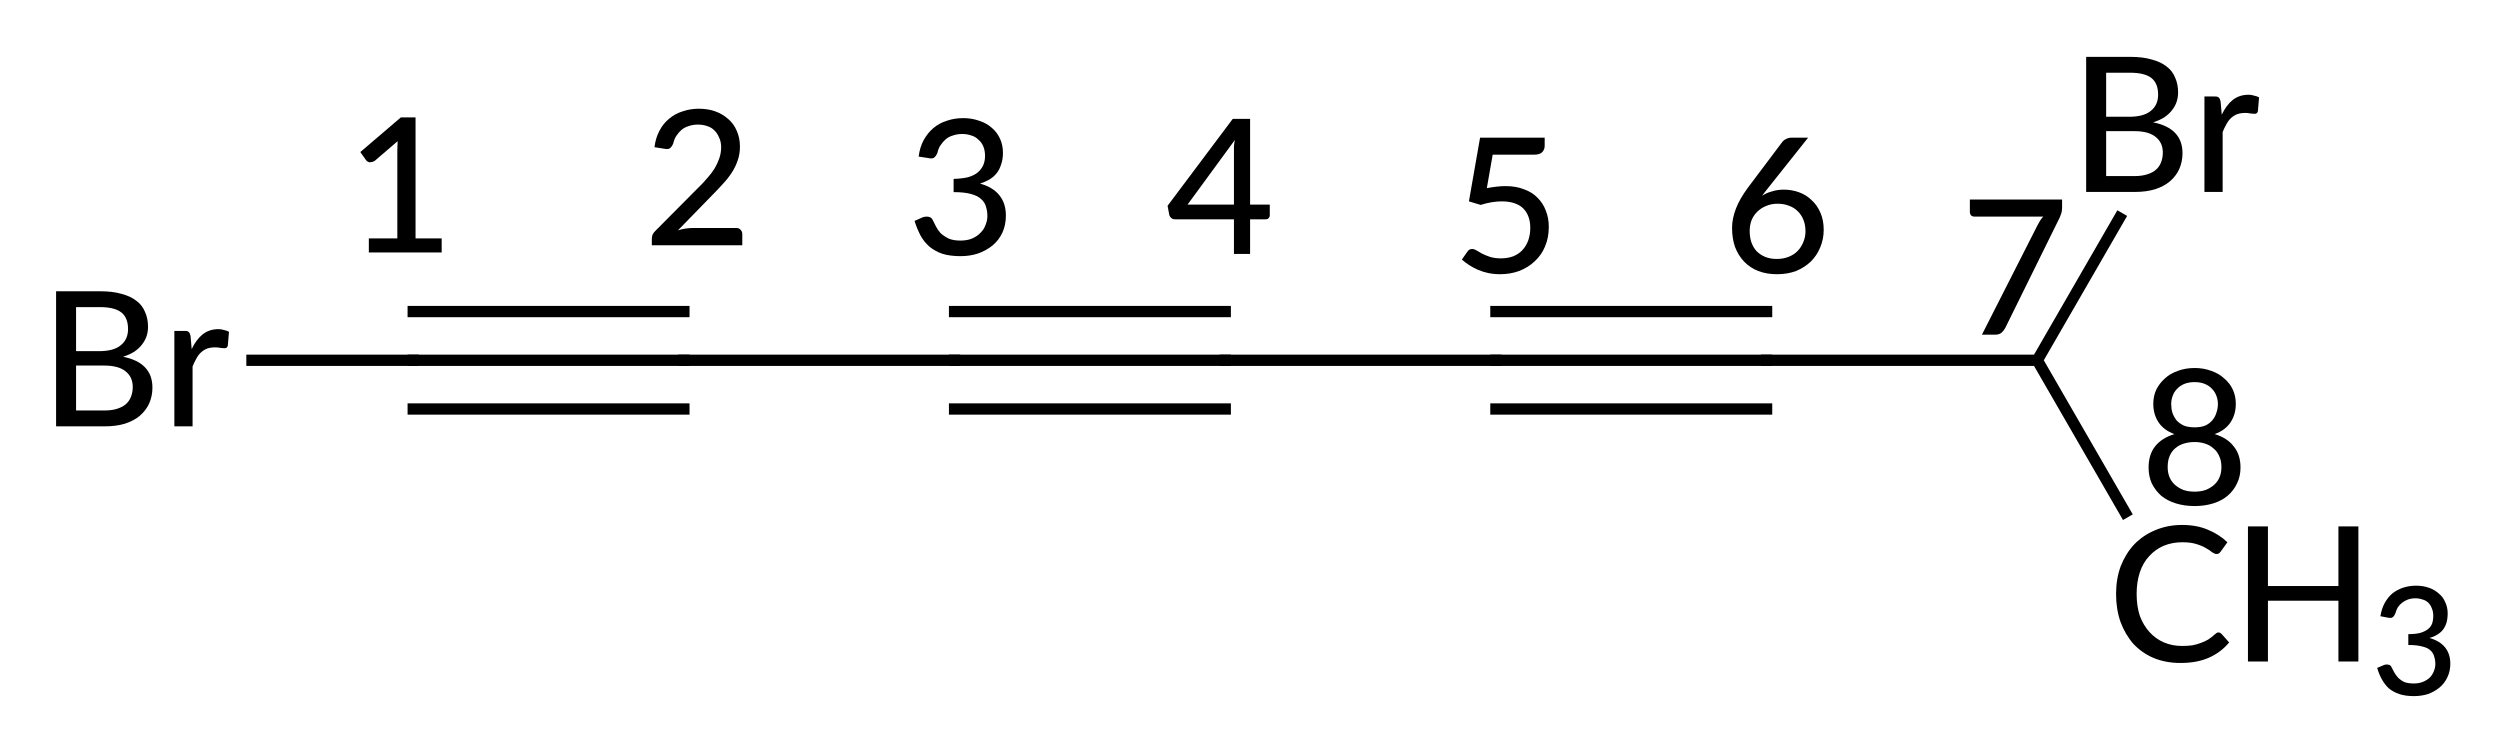 <?xml version="1.0"?>
<!DOCTYPE svg PUBLIC '-//W3C//DTD SVG 1.0//EN'
          'http://www.w3.org/TR/2001/REC-SVG-20010904/DTD/svg10.dtd'>
<svg style="fill-opacity:1; color-rendering:auto; color-interpolation:auto; text-rendering:auto; stroke:black; stroke-linecap:square; stroke-miterlimit:10; shape-rendering:auto; stroke-opacity:1; fill:black; stroke-dasharray:none; font-weight:normal; stroke-width:1; font-family:'Dialog'; font-style:normal; stroke-linejoin:miter; font-size:12px; stroke-dashoffset:0; image-rendering:auto;" xmlns="http://www.w3.org/2000/svg" width="133" viewBox="0 0 133.0 40.0" xmlns:xlink="http://www.w3.org/1999/xlink" height="40"
><!--Generated in ChemDoodle 11.3.0: PD94bWwgdmVyc2lvbj0iMS4wIiBlbmNvZGluZz0iVVRGLTgiIHN0YW5kYWxvbmU9Im5vIj8+DQo8ZCBjZHM9InM6QUNTIERvY3VtZW50IDE5OTYiIGY9InM6aWN4bWwiIGlkPSIxIiBtdj0iczozLjMuMCIgcD0iczpDaGVtRG9vZGxlIiBwYz0iaToxIiBwcj0iaToxIiB2PSJzOjExLjMuMCI+DQogICAgPHAgYjEwPSJiOnRydWUiIGIxMDU9ImI6dHJ1ZSIgYjEwNj0iYjpmYWxzZSIgYjEwNz0iYjpmYWxzZSIgYjEwOT0iYjpmYWxzZSIgYjExMD0iYjpmYWxzZSIgYjExMT0iYjp0cnVlIiBiMTEyPSJiOnRydWUiIGIxMTQ9ImI6dHJ1ZSIgYjExNT0iYjpmYWxzZSIgYjExNj0iYjp0cnVlIiBiMTE4PSJiOnRydWUiIGIxMjE9ImI6dHJ1ZSIgYjEyOT0iYjpmYWxzZSIgYjEzMT0iYjpmYWxzZSIgYjEzMj0iYjpmYWxzZSIgYjEzMz0iYjp0cnVlIiBiMTQ1PSJiOmZhbHNlIiBiMTQ2PSJiOnRydWUiIGIxNDc9ImI6ZmFsc2UiIGIxNTI9ImI6ZmFsc2UiIGIxNTU9ImI6dHJ1ZSIgYjE2Nj0iYjp0cnVlIiBiMTY3PSJiOnRydWUiIGIxNzA9ImI6ZmFsc2UiIGIxNzE9ImI6dHJ1ZSIgYjE3Mz0iYjp0cnVlIiBiMTc5PSJiOnRydWUiIGIyMDE9ImI6ZmFsc2UiIGIyMTY9ImI6dHJ1ZSIgYjIyNj0iYjp0cnVlIiBiMjI3PSJiOmZhbHNlIiBiMjM9ImI6dHJ1ZSIgYjI0PSJiOmZhbHNlIiBiMjQ1PSJiOnRydWUiIGIyNDY9ImI6dHJ1ZSIgYjI0Nz0iYjpmYWxzZSIgYjI0OD0iYjpmYWxzZSIgYjI1NT0iYjpmYWxzZSIgYjI1Nj0iYjp0cnVlIiBiMzU9ImI6ZmFsc2UiIGI0MD0iYjpmYWxzZSIgYjQxPSJiOnRydWUiIGI0Mj0iYjpmYWxzZSIgYjkwPSJiOmZhbHNlIiBiOTM9ImI6dHJ1ZSIgYzEwPSJjOjEyOCwxMjgsMTI4IiBjMTE9ImM6MTI4LDAsMCIgYzEyPSJjOjAsMCwwIiBjMTk9ImM6MCwwLDAiIGMyPSJjOjAsMCwwIiBjMz0iYzowLDAsMCIgYzQ9ImM6MTI4LDEyOCwxMjgiIGM1PSJjOjI1NSwyNTUsMjU1IiBjNj0iYzowLDAsMCIgYzc9ImM6MjU1LDI1NSwyNTUiIGM4PSJjOjAsMCwwIiBjOT0iYzowLDAsMCIgZjE9ImY6MTQuNCIgZjEwPSJmOjguMCIgZjExPSJmOjAuNTIzNTk4OCIgZjEyPSJmOjIuMCIgZjEzPSJmOjIuNSIgZjE0PSJmOjEuMCIgZjE1PSJmOjAuMCIgZjE2PSJmOjMuMCIgZjE3PSJmOjIuMCIgZjE4PSJmOjQuMCIgZjE5PSJmOjAuMTA0NzE5NzYiIGYyPSJmOjAuNiIgZjIxPSJmOjEuNiIgZjIyPSJmOjMuMCIgZjIzPSJmOjAuMCIgZjI0PSJmOjEwLjAiIGYyNT0iZjoxLjAiIGYyOD0iZjoxLjAiIGYyOT0iZjoxLjAiIGYzPSJmOjAuNSIgZjMwPSJmOjAuMyIgZjMxPSJmOjAuMyIgZjM0PSJmOjYuMCIgZjM1PSJmOjUuNDk3Nzg3IiBmMzY9ImY6MC43IiBmMzc9ImY6MS4wIiBmMzg9ImY6My4wIiBmMzk9ImY6MS4yIiBmND0iZjo1LjAiIGY0MD0iZjowLjAiIGY0MT0iZjoxLjAiIGY0Mj0iZjoxMC4wIiBmNDM9ImY6MTAuMCIgZjQ0PSJmOjAuNTIzNTk4OCIgZjQ1PSJmOjUuMCIgZjQ2PSJmOjEuMCIgZjQ3PSJmOjMuMCIgZjQ4PSJmOjEuMiIgZjQ5PSJmOjAuMCIgZjU9ImY6MC4xOCIgZjUxPSJmOjIwLjAiIGY1Mj0iZjo1LjAiIGY1Mz0iZjoxNS4wIiBmNTQ9ImY6MC4zIiBmNTU9ImY6MS4wIiBmNTY9ImY6MC41IiBmNTc9ImY6MS4wIiBmNTg9ImY6Mi4wIiBmNTk9ImY6NC4wIiBmNj0iZjoxLjA0NzE5NzYiIGY2MT0iZjoyLjAiIGY2Mj0iZjoxMC4wIiBmNjM9ImY6MS4wIiBmNjU9ImY6NS4wIiBmNjY9ImY6NC4wIiBmNjc9ImY6MjAuMCIgZjY4PSJmOjAuNCIgZjY5PSJmOjMuMCIgZjc9ImY6MS41IiBmNzA9ImY6MTIuMCIgZjcxPSJmOjEwLjAiIGY5PSJmOjAuNyIgaTE1PSJpOjIiIGkxNj0iaTowIiBpMTc9Imk6MCIgaTI9Imk6NzkyIiBpMjI9Imk6MiIgaTI2PSJpOjEiIGkzPSJpOjYxMiIgaTMzPSJpOjAiIGkzNz0iaTowIiBpND0iaTozNiIgaTQwPSJpOjEiIGk0Mz0iaToxIiBpNT0iaTozNiIgaTY9Imk6MzYiIGk3PSJpOjM2IiBpZD0iMiIgczIwPSJzOkJhc2ljIiBzMjI9InM6QW5nc3Ryb20iIHQxPSJ0OkxhdG8gTWVkaXVtLDAsMTAiIHQyPSJ0OlRpbWVzIE5ldyBSb21hbiwwLDEyIi8+DQogICAgPGFuIGE9InM6bnVsbCIgY2k9InM6bnVsbCIgY249InM6bnVsbCIgY3M9InM6bnVsbCIgZD0iczpudWxsIiBpZD0iMyIgaz0iczpudWxsIiB0PSJzOm51bGwiLz4NCiAgICA8Y3QgaWQ9IjQiLz4NCiAgICA8ZnQgaWQ9IjUiPg0KICAgICAgICA8X2YgdmFsdWU9IkxhdG8gTWVkaXVtIi8+DQogICAgPC9mdD4NCiAgICA8YSBhdDI9ImI6ZmFsc2UiIGF0Mz0iZDowLjAiIGF0ND0iaTowIiBjbzE9ImI6ZmFsc2UiIGlkPSI2IiBsPSJzOkJyIiBwPSJwMzoyMDAuNTgzMzEsMTA1LjE2NjY2NCwwLjAiLz4NCiAgICA8YSBhdDI9ImI6ZmFsc2UiIGF0Mz0iZDowLjAiIGF0ND0iaTowIiBjbzE9ImI6ZmFsc2UiIGlkPSI3IiBsPSJzOkMiIHA9InAzOjIxNC45ODMzLDEwNS4xNjY2NjQsMC4wIi8+DQogICAgPGEgYXQyPSJiOmZhbHNlIiBhdDM9ImQ6MC4wIiBhdDQ9Imk6MCIgY28xPSJiOmZhbHNlIiBpZD0iOCIgbD0iczpDIiBwPSJwMzoyMjkuMzgzMywxMDUuMTY2NjY0LDAuMCIvPg0KICAgIDxhIGF0Mj0iYjpmYWxzZSIgYXQzPSJkOjAuMCIgYXQ0PSJpOjAiIGNvMT0iYjpmYWxzZSIgaWQ9IjkiIGw9InM6QyIgcD0icDM6MjQzLjc4MzMsMTA1LjE2NjY2NCwwLjAiLz4NCiAgICA8YSBhdDI9ImI6ZmFsc2UiIGF0Mz0iZDowLjAiIGF0ND0iaTowIiBjbzE9ImI6ZmFsc2UiIGlkPSIxMCIgbD0iczpDIiBwPSJwMzoyNTguMTgzMywxMDUuMTY2NjY0LDAuMCIvPg0KICAgIDxhIGF0Mj0iYjpmYWxzZSIgYXQzPSJkOjAuMCIgYXQ0PSJpOjAiIGNvMT0iYjpmYWxzZSIgaWQ9IjExIiBsPSJzOkMiIHA9InAzOjI3Mi41ODMyOCwxMDUuMTY2NjY0LDAuMCIvPg0KICAgIDxhIGF0Mj0iYjpmYWxzZSIgYXQzPSJkOjAuMCIgYXQ0PSJpOjAiIGNvMT0iYjpmYWxzZSIgaWQ9IjEyIiBsPSJzOkMiIHA9InAzOjI4Ni45ODMyOCwxMDUuMTY2NjY0LDAuMCIvPg0KICAgIDxhIGF0Mj0iYjpmYWxzZSIgYXQzPSJkOjAuMCIgYXQ0PSJpOjAiIGNvMT0iYjpmYWxzZSIgaWQ9IjEzIiBsPSJzOkMiIHA9InAzOjMwMS4zODMyNywxMDUuMTY2NjY0LDAuMCIvPg0KICAgIDxhIGF0Mj0iYjpmYWxzZSIgYXQzPSJkOjAuMCIgYXQ0PSJpOjAiIGNvMT0iYjpmYWxzZSIgaWQ9IjE0IiBsPSJzOkJyIiBwPSJwMzozMDguNTgzMjUsOTIuNjk1ODksMC4wIi8+DQogICAgPGEgYXQyPSJiOmZhbHNlIiBhdDM9ImQ6MC4wIiBhdDQ9Imk6MCIgY28xPSJiOmZhbHNlIiBpZD0iMTUiIGw9InM6Q0gzIiBwPSJwMzozMDguNTgzMjgsMTE3LjYzNzQzLDAuMCIvPg0KICAgIDxiIGExPSJpOjYiIGEyPSJpOjciIGJvMj0iYjpmYWxzZSIgYm8zPSJpOjIiIGNvMT0iYjpmYWxzZSIgaWQ9IjE2IiB0PSJzOlNpbmdsZSIgdDE9InQ6TGF0bywwLDEwIiB6bz0iczowIi8+DQogICAgPGIgYTE9Imk6NyIgYTI9Imk6OCIgYm8yPSJiOmZhbHNlIiBibzM9Imk6MiIgY28xPSJiOmZhbHNlIiBpZD0iMTciIHQ9InM6VHJpcGxlIiB0MT0idDpMYXRvLDAsMTAiIHpvPSJzOjEiLz4NCiAgICA8YiBhMT0iaTo4IiBhMj0iaTo5IiBibzI9ImI6ZmFsc2UiIGJvMz0iaToyIiBjbzE9ImI6ZmFsc2UiIGlkPSIxOCIgdD0iczpTaW5nbGUiIHQxPSJ0OkxhdG8sMCwxMCIgem89InM6MiIvPg0KICAgIDxiIGExPSJpOjkiIGEyPSJpOjEwIiBibzI9ImI6ZmFsc2UiIGJvMz0iaToyIiBjbzE9ImI6ZmFsc2UiIGlkPSIxOSIgdD0iczpUcmlwbGUiIHQxPSJ0OkxhdG8sMCwxMCIgem89InM6MyIvPg0KICAgIDxiIGExPSJpOjEwIiBhMj0iaToxMSIgYm8yPSJiOmZhbHNlIiBibzM9Imk6MiIgY28xPSJiOmZhbHNlIiBpZD0iMjAiIHQ9InM6U2luZ2xlIiB0MT0idDpMYXRvLDAsMTAiIHpvPSJzOjQiLz4NCiAgICA8YiBhMT0iaToxMSIgYTI9Imk6MTIiIGJvMj0iYjpmYWxzZSIgYm8zPSJpOjIiIGNvMT0iYjpmYWxzZSIgaWQ9IjIxIiB0PSJzOlRyaXBsZSIgdDE9InQ6TGF0bywwLDEwIiB6bz0iczo1Ii8+DQogICAgPGIgYTE9Imk6MTIiIGEyPSJpOjEzIiBibzI9ImI6ZmFsc2UiIGJvMz0iaToyIiBjbzE9ImI6ZmFsc2UiIGlkPSIyMiIgdD0iczpTaW5nbGUiIHQxPSJ0OkxhdG8sMCwxMCIgem89InM6NiIvPg0KICAgIDxiIGExPSJpOjEzIiBhMj0iaToxNCIgYm8yPSJiOmZhbHNlIiBibzM9Imk6MiIgY28xPSJiOmZhbHNlIiBpZD0iMjMiIHQ9InM6U2luZ2xlIiB0MT0idDpMYXRvLDAsMTAiIHpvPSJzOjgiLz4NCiAgICA8YiBhMT0iaToxMyIgYTI9Imk6MTUiIGJvMj0iYjpmYWxzZSIgYm8zPSJpOjIiIGNvMT0iYjpmYWxzZSIgaWQ9IjI0IiB0PSJzOlNpbmdsZSIgdDE9InQ6TGF0bywwLDEwIiB6bz0iczo3Ii8+DQogICAgPGxhIGNvMT0iYjpmYWxzZSIgaWQ9IjI1IiBwMT0icDI6MjE0LjMzMzMxLDk1LjkxNjY2NCIgcDI9InAyOjIxNC4zMzMzMSw5NS45MTY2NjQiIHNoMjI9ImY6MC4wIiBzaDM9ImI6ZmFsc2UiIHNoND0iYjpmYWxzZSIgc2g1PSJiOmZhbHNlIiB0PSJzOjEiIHQyPSJ0OkxhdG8gTWVkaXVtLDAsMTAiPg0KICAgICAgICA8X2YgYT0iaTowIiB3PSJmOi0xLjAiPg0KICAgICAgICAgICAgPHI+MTwvcj4NCiAgICAgICAgPC9fZj4NCiAgICA8L2xhPg0KICAgIDxsYSBjbzE9ImI6ZmFsc2UiIGlkPSIyNiIgcDE9InAyOjI3My4wODMzLDk2Ljk5NDc5IiBwMj0icDI6MjczLjA4MzMsOTYuOTk0NzkiIHNoMjI9ImY6MC4wIiBzaDM9ImI6ZmFsc2UiIHNoND0iYjpmYWxzZSIgc2g1PSJiOmZhbHNlIiB0PSJzOjUiIHQyPSJ0OkxhdG8gTWVkaXVtLDAsMTAiPg0KICAgICAgICA8X2YgYT0iaTowIiB3PSJmOi0xLjAiPg0KICAgICAgICAgICAgPHI+NTwvcj4NCiAgICAgICAgPC9fZj4NCiAgICA8L2xhPg0KICAgIDxsYSBjbzE9ImI6ZmFsc2UiIGlkPSIyNyIgcDE9InAyOjI4Ny41ODMzLDk2Ljk5NDc5IiBwMj0icDI6Mjg3LjU4MzMsOTYuOTk0NzkiIHNoMjI9ImY6MC4wIiBzaDM9ImI6ZmFsc2UiIHNoND0iYjpmYWxzZSIgc2g1PSJiOmZhbHNlIiB0PSJzOjYiIHQyPSJ0OkxhdG8gTWVkaXVtLDAsMTAiPg0KICAgICAgICA8X2YgYT0iaTowIiB3PSJmOi0xLjAiPg0KICAgICAgICAgICAgPHI+Njwvcj4NCiAgICAgICAgPC9fZj4NCiAgICA8L2xhPg0KICAgIDxsYSBjbzE9ImI6ZmFsc2UiIGlkPSIyOCIgcDE9InAyOjIzMC4wODMzMSw5NS40OTQ3OSIgcDI9InAyOjIzMC4wODMzMSw5NS40OTQ3OSIgc2gyMj0iZjowLjAiIHNoMz0iYjpmYWxzZSIgc2g0PSJiOmZhbHNlIiBzaDU9ImI6ZmFsc2UiIHQ9InM6MiIgdDI9InQ6TGF0byBNZWRpdW0sMCwxMCI+DQogICAgICAgIDxfZiBhPSJpOjAiIHc9ImY6LTEuMCI+DQogICAgICAgICAgICA8cj4yPC9yPg0KICAgICAgICA8L19mPg0KICAgIDwvbGE+DQogICAgPGxhIGNvMT0iYjpmYWxzZSIgaWQ9IjI5IiBwMT0icDI6MjQ0LjA4MzMxLDk1Ljk5NDc5IiBwMj0icDI6MjQ0LjA4MzMxLDk1Ljk5NDc5IiBzaDIyPSJmOjAuMCIgc2gzPSJiOmZhbHNlIiBzaDQ9ImI6ZmFsc2UiIHNoNT0iYjpmYWxzZSIgdD0iczozIiB0Mj0idDpMYXRvIE1lZGl1bSwwLDEwIj4NCiAgICAgICAgPF9mIGE9Imk6MCIgdz0iZjotMS4wIj4NCiAgICAgICAgICAgIDxyPjM8L3I+DQogICAgICAgIDwvX2Y+DQogICAgPC9sYT4NCiAgICA8bGEgY28xPSJiOmZhbHNlIiBpZD0iMzAiIHAxPSJwMjoyNTcuODMzMyw5NS45OTQ3OSIgcDI9InAyOjI1Ny44MzMzLDk1Ljk5NDc5IiBzaDIyPSJmOjAuMCIgc2gzPSJiOmZhbHNlIiBzaDQ9ImI6ZmFsc2UiIHNoNT0iYjpmYWxzZSIgdD0iczo0IiB0Mj0idDpMYXRvIE1lZGl1bSwwLDEwIj4NCiAgICAgICAgPF9mIGE9Imk6MCIgdz0iZjotMS4wIj4NCiAgICAgICAgICAgIDxyPjQ8L3I+DQogICAgICAgIDwvX2Y+DQogICAgPC9sYT4NCiAgICA8bGEgY28xPSJiOmZhbHNlIiBpZD0iMzEiIHAxPSJwMjozMDAuMjUsMTAwLjI4OTA2IiBwMj0icDI6MzAwLjI1LDEwMC4yODkwNiIgc2gyMj0iZjowLjAiIHNoMz0iYjpmYWxzZSIgc2g0PSJiOmZhbHNlIiBzaDU9ImI6ZmFsc2UiIHQ9InM6NyIgdDI9InQ6TGF0byBNZWRpdW0sMCwxMCI+DQogICAgICAgIDxfZiBhPSJpOjAiIHc9ImY6LTEuMCI+DQogICAgICAgICAgICA8cj43PC9yPg0KICAgICAgICA8L19mPg0KICAgIDwvbGE+DQogICAgPGxhIGNvMT0iYjpmYWxzZSIgaWQ9IjMyIiBwMT0icDI6MzA5Ljc1LDEwOS4yODkwNiIgcDI9InAyOjMwOS43NSwxMDkuMjg5MDYiIHNoMjI9ImY6MC4wIiBzaDM9ImI6ZmFsc2UiIHNoND0iYjpmYWxzZSIgc2g1PSJiOmZhbHNlIiB0PSJzOjgiIHQyPSJ0OkxhdG8gTWVkaXVtLDAsMTAiPg0KICAgICAgICA8X2YgYT0iaTowIiB3PSJmOi0xLjAiPg0KICAgICAgICAgICAgPHI+ODwvcj4NCiAgICAgICAgPC9fZj4NCiAgICA8L2xhPg0KPC9kPg0K--><defs id="genericDefs"
  /><g
  ><g transform="translate(-193,-86)" style="font-size:10px; text-rendering:geometricPrecision; color-rendering:optimizeQuality; image-rendering:optimizeQuality; font-family:'Lato Medium'; color-interpolation:linearRGB;"
    ><path style="stroke:none;" d="M216.497 98.682 L216.497 99.432 L212.622 99.432 L212.622 98.682 L214.138 98.682 L214.138 93.979 Q214.138 93.76 214.154 93.51 L212.935 94.557 Q212.857 94.604 212.779 94.62 Q212.716 94.635 212.654 94.635 Q212.591 94.62 212.544 94.588 Q212.497 94.557 212.466 94.51 L212.169 94.088 L214.326 92.245 L215.107 92.245 L215.107 98.682 L216.497 98.682 Z"
      /><path style="stroke:none;" d="M272.099 96.01 Q272.661 95.901 273.099 95.901 Q273.661 95.901 274.083 96.073 Q274.521 96.229 274.802 96.526 Q275.099 96.823 275.24 97.213 Q275.396 97.604 275.396 98.073 Q275.396 98.651 275.193 99.12 Q275.005 99.573 274.646 99.901 Q274.302 100.229 273.818 100.417 Q273.349 100.588 272.802 100.588 Q272.474 100.588 272.177 100.526 Q271.88 100.463 271.63 100.354 Q271.38 100.245 271.161 100.104 Q270.943 99.963 270.771 99.807 L271.068 99.385 Q271.161 99.245 271.318 99.245 Q271.427 99.245 271.552 99.323 Q271.677 99.401 271.849 99.495 Q272.036 99.588 272.271 99.667 Q272.521 99.745 272.849 99.745 Q273.208 99.745 273.505 99.635 Q273.802 99.51 273.99 99.307 Q274.193 99.088 274.302 98.792 Q274.411 98.479 274.411 98.12 Q274.411 97.792 274.318 97.542 Q274.224 97.276 274.036 97.088 Q273.849 96.901 273.552 96.807 Q273.271 96.713 272.896 96.713 Q272.365 96.713 271.771 96.901 L271.146 96.713 L271.74 93.323 L275.177 93.323 L275.177 93.76 Q275.177 93.963 275.036 94.104 Q274.911 94.229 274.599 94.229 L272.411 94.229 L272.099 96.01 Z"
      /><path style="stroke:none;" d="M287.521 99.776 Q287.865 99.776 288.146 99.667 Q288.427 99.557 288.615 99.37 Q288.818 99.167 288.927 98.901 Q289.052 98.62 289.052 98.307 Q289.052 97.963 288.943 97.698 Q288.833 97.417 288.63 97.229 Q288.443 97.042 288.177 96.948 Q287.911 96.838 287.568 96.838 Q287.224 96.838 286.943 96.963 Q286.677 97.073 286.474 97.276 Q286.286 97.463 286.177 97.729 Q286.083 97.995 286.083 98.292 Q286.083 98.62 286.177 98.901 Q286.271 99.167 286.458 99.37 Q286.646 99.557 286.911 99.667 Q287.177 99.776 287.521 99.776 ZM287.068 95.995 Q286.974 96.104 286.896 96.213 Q286.818 96.323 286.74 96.417 Q286.974 96.26 287.271 96.182 Q287.568 96.088 287.896 96.088 Q288.318 96.088 288.708 96.229 Q289.099 96.37 289.38 96.651 Q289.677 96.917 289.849 97.323 Q290.021 97.713 290.021 98.229 Q290.021 98.729 289.833 99.167 Q289.661 99.588 289.333 99.917 Q289.005 100.229 288.552 100.417 Q288.099 100.588 287.536 100.588 Q286.99 100.588 286.536 100.417 Q286.099 100.245 285.786 99.917 Q285.474 99.588 285.302 99.135 Q285.146 98.682 285.146 98.12 Q285.146 97.635 285.349 97.104 Q285.552 96.573 286.005 95.963 L287.802 93.573 Q287.88 93.463 288.005 93.401 Q288.146 93.323 288.318 93.323 L289.193 93.323 L287.068 95.995 Z"
      /><path style="stroke:none;" d="M232.161 98.128 Q232.318 98.128 232.396 98.221 Q232.49 98.315 232.49 98.456 L232.49 99.049 L227.677 99.049 L227.677 98.721 Q227.677 98.612 227.708 98.503 Q227.755 98.393 227.849 98.299 L230.115 96.018 Q230.411 95.737 230.63 95.471 Q230.865 95.206 231.021 94.956 Q231.177 94.69 231.271 94.409 Q231.365 94.128 231.365 93.831 Q231.365 93.534 231.255 93.315 Q231.161 93.081 230.99 92.924 Q230.833 92.768 230.615 92.706 Q230.396 92.628 230.13 92.628 Q229.865 92.628 229.646 92.706 Q229.427 92.768 229.255 92.909 Q229.099 93.049 228.974 93.237 Q228.865 93.409 228.818 93.628 Q228.74 93.815 228.63 93.893 Q228.536 93.956 228.318 93.909 L227.818 93.831 Q227.88 93.331 228.083 92.956 Q228.286 92.565 228.599 92.315 Q228.911 92.049 229.318 91.924 Q229.724 91.784 230.177 91.784 Q230.661 91.784 231.052 91.924 Q231.443 92.065 231.74 92.331 Q232.036 92.581 232.193 92.956 Q232.365 93.331 232.365 93.799 Q232.365 94.206 232.24 94.549 Q232.13 94.878 231.927 95.19 Q231.724 95.503 231.443 95.799 Q231.177 96.096 230.88 96.393 L229.068 98.253 Q229.271 98.19 229.474 98.159 Q229.693 98.128 229.896 98.128 L232.161 98.128 Z"
      /><path style="stroke:none;" d="M241.872 94.331 Q241.935 93.831 242.138 93.456 Q242.357 93.065 242.654 92.815 Q242.966 92.549 243.372 92.424 Q243.779 92.284 244.247 92.284 Q244.701 92.284 245.091 92.424 Q245.482 92.549 245.763 92.799 Q246.044 93.034 246.201 93.378 Q246.357 93.721 246.357 94.128 Q246.357 94.471 246.263 94.737 Q246.185 95.003 246.029 95.206 Q245.872 95.409 245.638 95.549 Q245.419 95.674 245.138 95.768 Q245.826 95.956 246.169 96.393 Q246.513 96.815 246.513 97.471 Q246.513 97.971 246.326 98.378 Q246.138 98.784 245.794 99.065 Q245.466 99.331 245.029 99.487 Q244.591 99.628 244.107 99.628 Q243.544 99.628 243.138 99.503 Q242.732 99.362 242.435 99.112 Q242.154 98.862 241.966 98.518 Q241.779 98.159 241.654 97.753 L242.076 97.565 Q242.247 97.503 242.404 97.534 Q242.56 97.565 242.622 97.706 Q242.701 97.862 242.794 98.049 Q242.888 98.237 243.044 98.409 Q243.216 98.565 243.466 98.69 Q243.716 98.799 244.091 98.799 Q244.451 98.799 244.716 98.69 Q244.997 98.565 245.169 98.378 Q245.357 98.19 245.435 97.956 Q245.529 97.721 245.529 97.503 Q245.529 97.221 245.451 96.987 Q245.388 96.753 245.185 96.581 Q244.997 96.409 244.638 96.315 Q244.294 96.221 243.732 96.221 L243.732 95.518 Q244.201 95.503 244.513 95.424 Q244.826 95.331 245.013 95.174 Q245.216 95.003 245.31 94.784 Q245.404 94.565 245.404 94.299 Q245.404 94.003 245.31 93.784 Q245.216 93.565 245.044 93.424 Q244.888 93.268 244.669 93.206 Q244.451 93.128 244.185 93.128 Q243.935 93.128 243.701 93.206 Q243.482 93.268 243.31 93.409 Q243.154 93.549 243.029 93.737 Q242.919 93.909 242.872 94.128 Q242.794 94.315 242.685 94.393 Q242.576 94.456 242.388 94.409 L241.872 94.331 Z"
      /><path style="stroke:none;" d="M258.646 96.885 L258.646 94.088 Q258.646 93.948 258.646 93.792 Q258.661 93.62 258.693 93.448 L256.177 96.885 L258.646 96.885 ZM260.552 96.885 L260.552 97.448 Q260.552 97.542 260.49 97.604 Q260.443 97.667 260.333 97.667 L259.505 97.667 L259.505 99.51 L258.646 99.51 L258.646 97.667 L255.505 97.667 Q255.396 97.667 255.318 97.604 Q255.24 97.542 255.208 97.448 L255.115 96.948 L258.583 92.323 L259.505 92.323 L259.505 96.885 L260.552 96.885 Z"
      /><path style="stroke:none;" d="M302.703 96.617 L302.703 97.055 Q302.703 97.242 302.656 97.367 Q302.609 97.492 302.578 97.57 L299.672 103.461 Q299.594 103.602 299.469 103.711 Q299.344 103.805 299.141 103.805 L298.438 103.805 L301.391 97.992 Q301.469 97.867 301.531 97.742 Q301.609 97.617 301.703 97.523 L298.031 97.523 Q297.938 97.523 297.859 97.461 Q297.797 97.383 297.797 97.289 L297.797 96.617 L302.703 96.617 Z"
      /><path style="stroke:none;" d="M309.758 112.156 Q310.086 112.156 310.352 112.062 Q310.617 111.953 310.805 111.781 Q310.992 111.609 311.086 111.375 Q311.18 111.141 311.18 110.844 Q311.18 110.5 311.055 110.25 Q310.945 110 310.742 109.844 Q310.555 109.672 310.289 109.594 Q310.039 109.516 309.758 109.516 Q309.461 109.516 309.195 109.594 Q308.93 109.672 308.727 109.844 Q308.539 110 308.43 110.25 Q308.32 110.5 308.32 110.844 Q308.32 111.141 308.414 111.375 Q308.508 111.609 308.695 111.781 Q308.883 111.953 309.148 112.062 Q309.414 112.156 309.758 112.156 ZM309.758 106.328 Q309.445 106.328 309.211 106.422 Q308.977 106.516 308.82 106.688 Q308.664 106.844 308.586 107.062 Q308.508 107.266 308.508 107.5 Q308.508 107.734 308.57 107.953 Q308.648 108.172 308.789 108.359 Q308.945 108.531 309.18 108.641 Q309.414 108.734 309.758 108.734 Q310.086 108.734 310.32 108.641 Q310.555 108.531 310.695 108.359 Q310.852 108.172 310.914 107.953 Q310.992 107.734 310.992 107.5 Q310.992 107.266 310.914 107.062 Q310.836 106.844 310.68 106.688 Q310.523 106.516 310.289 106.422 Q310.055 106.328 309.758 106.328 ZM310.82 109.094 Q311.492 109.297 311.836 109.75 Q312.195 110.188 312.195 110.875 Q312.195 111.344 312.008 111.719 Q311.836 112.094 311.508 112.375 Q311.195 112.641 310.742 112.781 Q310.289 112.922 309.758 112.922 Q309.211 112.922 308.758 112.781 Q308.305 112.641 307.977 112.375 Q307.664 112.094 307.477 111.719 Q307.305 111.344 307.305 110.875 Q307.305 110.188 307.648 109.75 Q308.008 109.297 308.68 109.094 Q308.117 108.891 307.836 108.469 Q307.555 108.047 307.555 107.484 Q307.555 107.078 307.711 106.734 Q307.883 106.391 308.164 106.141 Q308.445 105.875 308.852 105.734 Q309.258 105.578 309.758 105.578 Q310.242 105.578 310.648 105.734 Q311.055 105.875 311.336 106.141 Q311.633 106.391 311.789 106.734 Q311.945 107.078 311.945 107.484 Q311.945 108.047 311.664 108.469 Q311.383 108.891 310.82 109.094 Z"
      /><line x1="206.405" x2="214.983" y1="105.167" style="stroke-linecap:butt; fill:none; stroke-width:0.6;" y2="105.167"
      /><line x1="214.983" x2="229.383" y1="105.167" style="stroke-linecap:butt; fill:none; stroke-width:0.6;" y2="105.167"
      /><line x1="214.983" x2="229.383" y1="102.575" style="stroke-linecap:butt; fill:none; stroke-width:0.6;" y2="102.575"
      /><line x1="214.983" x2="229.383" y1="107.759" style="stroke-linecap:butt; fill:none; stroke-width:0.6;" y2="107.759"
      /><line x1="229.383" x2="243.783" y1="105.167" style="stroke-linecap:butt; fill:none; stroke-width:0.6;" y2="105.167"
      /><line x1="243.783" x2="258.183" y1="105.167" style="stroke-linecap:butt; fill:none; stroke-width:0.6;" y2="105.167"
      /><line x1="243.783" x2="258.183" y1="102.575" style="stroke-linecap:butt; fill:none; stroke-width:0.6;" y2="102.575"
      /><line x1="243.783" x2="258.183" y1="107.759" style="stroke-linecap:butt; fill:none; stroke-width:0.6;" y2="107.759"
      /><line x1="258.183" x2="272.583" y1="105.167" style="stroke-linecap:butt; fill:none; stroke-width:0.6;" y2="105.167"
      /><line x1="272.583" x2="286.983" y1="105.167" style="stroke-linecap:butt; fill:none; stroke-width:0.6;" y2="105.167"
      /><line x1="272.583" x2="286.983" y1="102.575" style="stroke-linecap:butt; fill:none; stroke-width:0.6;" y2="102.575"
      /><line x1="272.583" x2="286.983" y1="107.759" style="stroke-linecap:butt; fill:none; stroke-width:0.6;" y2="107.759"
      /><line x1="286.983" x2="301.383" y1="105.167" style="stroke-linecap:butt; fill:none; stroke-width:0.6;" y2="105.167"
      /><line x1="301.383" x2="306.053" y1="105.167" style="stroke-linecap:butt; fill:none; stroke-width:0.6;" y2="113.255"
      /><line x1="301.383" x2="305.753" y1="105.167" style="stroke-linecap:butt; fill:none; stroke-width:0.6;" y2="97.597"
      /><path style="stroke:none;" d="M198.547 107.838 Q198.953 107.838 199.234 107.745 Q199.531 107.651 199.703 107.495 Q199.89 107.323 199.969 107.104 Q200.062 106.87 200.062 106.588 Q200.062 106.057 199.687 105.76 Q199.312 105.448 198.547 105.448 L197.047 105.448 L197.047 107.838 L198.547 107.838 ZM197.047 102.338 L197.047 104.682 L198.265 104.682 Q199.047 104.682 199.422 104.37 Q199.812 104.057 199.812 103.51 Q199.812 102.901 199.453 102.62 Q199.094 102.338 198.312 102.338 L197.047 102.338 ZM198.312 101.495 Q199 101.495 199.469 101.635 Q199.953 101.76 200.265 102.01 Q200.578 102.245 200.719 102.604 Q200.875 102.948 200.875 103.385 Q200.875 103.651 200.797 103.885 Q200.719 104.12 200.547 104.338 Q200.39 104.542 200.14 104.713 Q199.89 104.87 199.547 104.979 Q201.109 105.292 201.109 106.62 Q201.109 107.073 200.937 107.463 Q200.765 107.838 200.437 108.12 Q200.125 108.385 199.64 108.542 Q199.172 108.682 198.562 108.682 L195.984 108.682 L195.984 101.495 L198.312 101.495 ZM203.198 104.573 Q203.432 104.073 203.776 103.792 Q204.136 103.51 204.62 103.51 Q204.776 103.51 204.917 103.557 Q205.073 103.588 205.182 103.651 L205.12 104.385 Q205.089 104.526 204.948 104.526 Q204.886 104.526 204.745 104.51 Q204.604 104.479 204.448 104.479 Q204.214 104.479 204.026 104.542 Q203.854 104.604 203.698 104.745 Q203.557 104.87 203.448 105.073 Q203.339 105.26 203.245 105.495 L203.245 108.682 L202.276 108.682 L202.276 103.604 L202.839 103.604 Q202.995 103.604 203.042 103.667 Q203.104 103.713 203.136 103.87 L203.198 104.573 Z"
      /><path style="stroke:none;" d="M311.029 119.645 Q311.107 119.645 311.185 119.723 L311.591 120.177 Q311.154 120.708 310.513 120.989 Q309.888 121.27 308.997 121.27 Q308.216 121.27 307.575 121.005 Q306.95 120.739 306.497 120.255 Q306.06 119.755 305.81 119.083 Q305.575 118.411 305.575 117.598 Q305.575 116.786 305.825 116.114 Q306.091 115.442 306.544 114.958 Q307.013 114.473 307.654 114.208 Q308.31 113.927 309.091 113.927 Q309.857 113.927 310.45 114.177 Q311.06 114.427 311.497 114.848 L311.138 115.348 Q311.107 115.395 311.044 115.442 Q310.997 115.473 310.919 115.473 Q310.825 115.473 310.685 115.38 Q310.56 115.27 310.357 115.161 Q310.154 115.036 309.841 114.942 Q309.544 114.848 309.091 114.848 Q308.56 114.848 308.107 115.036 Q307.669 115.223 307.341 115.583 Q307.013 115.927 306.841 116.442 Q306.669 116.958 306.669 117.598 Q306.669 118.255 306.841 118.77 Q307.029 119.27 307.357 119.63 Q307.685 119.989 308.122 120.177 Q308.56 120.364 309.075 120.364 Q309.388 120.364 309.622 120.333 Q309.872 120.286 310.075 120.208 Q310.294 120.13 310.482 120.02 Q310.669 119.895 310.841 119.739 Q310.888 119.692 310.919 119.677 Q310.966 119.645 311.029 119.645 Z"
      /><path style="stroke:none;" d="M318.466 114.005 L318.466 121.192 L317.404 121.192 L317.404 117.958 L313.654 117.958 L313.654 121.192 L312.591 121.192 L312.591 114.005 L313.654 114.005 L313.654 117.177 L317.404 117.177 L317.404 114.005 L318.466 114.005 Z"
      /><path style="stroke:none;" d="M319.638 118.783 Q319.7 118.392 319.857 118.095 Q320.029 117.783 320.263 117.58 Q320.513 117.376 320.841 117.267 Q321.169 117.158 321.529 117.158 Q321.904 117.158 322.216 117.267 Q322.529 117.376 322.747 117.58 Q322.982 117.767 323.091 118.048 Q323.216 118.314 323.216 118.626 Q323.216 118.908 323.154 119.126 Q323.091 119.33 322.966 119.501 Q322.841 119.658 322.654 119.767 Q322.482 119.876 322.247 119.939 Q322.794 120.095 323.075 120.439 Q323.357 120.783 323.357 121.314 Q323.357 121.705 323.2 122.033 Q323.044 122.361 322.779 122.58 Q322.513 122.798 322.169 122.923 Q321.825 123.033 321.419 123.033 Q320.966 123.033 320.638 122.923 Q320.325 122.814 320.091 122.626 Q319.872 122.423 319.716 122.142 Q319.56 121.861 319.466 121.533 L319.794 121.392 Q319.935 121.33 320.06 121.361 Q320.185 121.376 320.232 121.501 Q320.294 121.611 320.372 121.767 Q320.45 121.908 320.575 122.048 Q320.716 122.189 320.904 122.283 Q321.107 122.361 321.419 122.361 Q321.7 122.361 321.919 122.267 Q322.138 122.173 322.279 122.033 Q322.419 121.876 322.482 121.705 Q322.56 121.517 322.56 121.33 Q322.56 121.111 322.497 120.923 Q322.45 120.736 322.294 120.595 Q322.138 120.455 321.857 120.392 Q321.575 120.314 321.122 120.314 L321.122 119.736 Q321.497 119.736 321.747 119.673 Q322.013 119.595 322.169 119.47 Q322.325 119.345 322.388 119.173 Q322.45 118.986 322.45 118.767 Q322.45 118.533 322.372 118.361 Q322.31 118.189 322.185 118.064 Q322.06 117.939 321.872 117.892 Q321.7 117.83 321.497 117.83 Q321.279 117.83 321.107 117.892 Q320.935 117.955 320.794 118.064 Q320.654 118.173 320.56 118.314 Q320.482 118.455 320.435 118.626 Q320.372 118.783 320.279 118.845 Q320.2 118.892 320.044 118.861 L319.638 118.783 Z"
      /><path style="stroke:none;" d="M306.547 95.368 Q306.953 95.368 307.234 95.274 Q307.531 95.18 307.703 95.024 Q307.89 94.852 307.969 94.633 Q308.062 94.399 308.062 94.118 Q308.062 93.587 307.687 93.29 Q307.312 92.977 306.547 92.977 L305.047 92.977 L305.047 95.368 L306.547 95.368 ZM305.047 89.868 L305.047 92.212 L306.265 92.212 Q307.047 92.212 307.422 91.899 Q307.812 91.587 307.812 91.04 Q307.812 90.43 307.453 90.149 Q307.094 89.868 306.312 89.868 L305.047 89.868 ZM306.312 89.024 Q307 89.024 307.469 89.165 Q307.953 89.29 308.265 89.54 Q308.578 89.774 308.719 90.133 Q308.875 90.477 308.875 90.915 Q308.875 91.18 308.797 91.415 Q308.719 91.649 308.547 91.868 Q308.39 92.071 308.14 92.243 Q307.89 92.399 307.547 92.508 Q309.109 92.821 309.109 94.149 Q309.109 94.602 308.937 94.993 Q308.765 95.368 308.437 95.649 Q308.125 95.915 307.64 96.071 Q307.172 96.212 306.562 96.212 L303.984 96.212 L303.984 89.024 L306.312 89.024 ZM311.198 92.102 Q311.432 91.602 311.776 91.321 Q312.135 91.04 312.62 91.04 Q312.776 91.04 312.917 91.087 Q313.073 91.118 313.182 91.18 L313.12 91.915 Q313.089 92.055 312.948 92.055 Q312.885 92.055 312.745 92.04 Q312.604 92.008 312.448 92.008 Q312.214 92.008 312.026 92.071 Q311.854 92.133 311.698 92.274 Q311.557 92.399 311.448 92.602 Q311.339 92.79 311.245 93.024 L311.245 96.212 L310.276 96.212 L310.276 91.133 L310.839 91.133 Q310.995 91.133 311.042 91.196 Q311.104 91.243 311.135 91.399 L311.198 92.102 Z"
    /></g
  ></g
></svg
>
